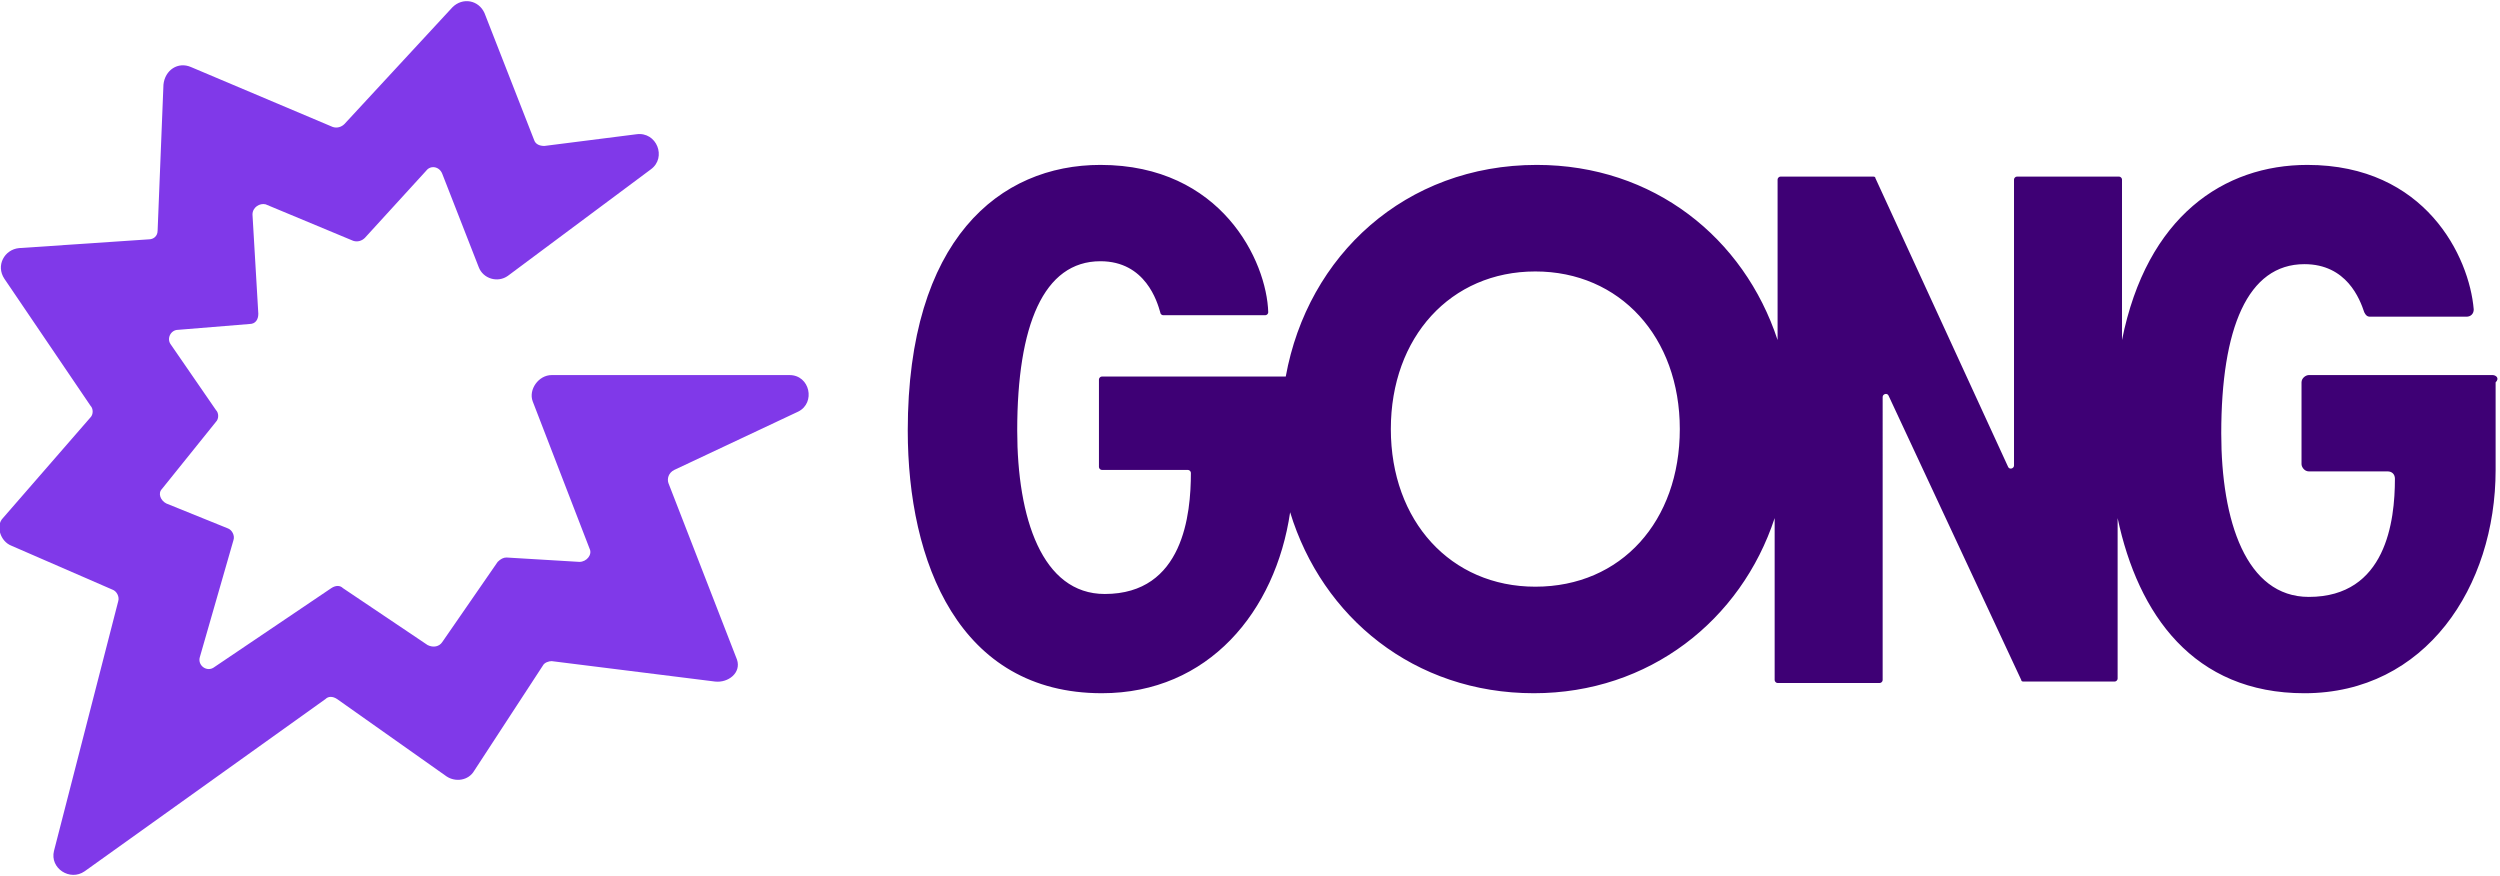 <svg xmlns="http://www.w3.org/2000/svg" xml:space="preserve" style="enable-background:new 0 0 171.3 60" viewBox="0 0 171.3 60"><path d="M54.1 25.7H37.8c-.9 0-1.6 1-1.3 1.8l3.9 10.1c.2.4-.2.9-.7.9l-5-.3c-.2 0-.4.1-.6.3L30.3 44c-.2.3-.6.4-1 .2l-5.8-3.9c-.2-.2-.5-.2-.8 0l-8 5.4c-.5.4-1.2-.1-1-.7l2.3-8c.1-.3-.1-.7-.4-.8l-4.2-1.7c-.4-.2-.6-.7-.3-1l3.7-4.6c.2-.2.2-.6 0-.8l-3.1-4.5c-.3-.4 0-1 .5-1l4.9-.4c.4 0 .6-.3.6-.7l-.4-6.8c0-.5.5-.8.9-.7l6 2.5c.3.1.6 0 .8-.2l4.2-4.6c.3-.4.9-.3 1.1.2l2.5 6.4c.3.8 1.3 1.1 2 .6l9.8-7.3c1.1-.8.4-2.6-1-2.4l-6.3.8c-.3 0-.6-.1-.7-.4L33.2.9C32.8 0 31.7-.2 31 .5l-7.4 8c-.2.2-.5.3-.8.2l-9.7-4.1c-.9-.4-1.8.2-1.9 1.2l-.4 10c0 .4-.3.6-.6.6l-8.9.6c-1 .1-1.6 1.2-1 2.1l5.9 8.7c.2.2.2.6 0 .8l-6 6.9c-.5.5-.2 1.6.6 1.9l6.9 3c.3.1.5.5.4.8L3.7 58.3c-.3 1.2 1.1 2.1 2.1 1.4l16.5-11.8c.2-.2.5-.2.8 0l7.5 5.3c.6.4 1.5.3 1.9-.4l4.7-7.2c.1-.2.4-.3.6-.3L49 46.7c.9.1 1.8-.6 1.5-1.5l-4.7-12.1c-.1-.3 0-.7.4-.9l8.5-4c1.2-.6.8-2.5-.6-2.5z" style="fill:#8039e9"/><path d="M170.8 25.7h-12.6c-.2 0-.5.2-.5.5v5.6c0 .2.2.5.5.5h5.4c.3 0 .5.2.5.5 0 2.9-.6 8.1-5.9 8.1-4.3 0-6-5.2-6-11.2 0-7.2 1.8-11.6 5.7-11.6 2.9 0 3.8 2.4 4.1 3.3.1.2.2.3.4.3h6.6c.3 0 .5-.2.5-.5-.3-3.6-3.3-9.9-11.4-9.9-5.7 0-11 3.5-12.7 12v-11c0-.1-.1-.2-.2-.2h-7c-.1 0-.2.1-.2.2v19.6c0 .2-.3.3-.4.1l-9.1-19.8c0-.1-.1-.1-.2-.1H122c-.1 0-.2.1-.2.2v11c-2.3-7-8.5-12-16.5-12-9 0-15.7 6.2-17.2 14.5H75.5c-.1 0-.2.1-.2.2v6c0 .1.1.2.2.2h5.9c.1 0 .2.1.2.2 0 2.8-.5 8.3-5.9 8.3-4.3 0-6-5.2-6-11.2 0-7.2 1.8-11.6 5.7-11.6 3.1 0 3.9 2.8 4.1 3.5 0 .1.1.2.2.2h7c.1 0 .2-.1.2-.2-.1-3.5-3.2-10.1-11.5-10.1-6.9 0-13.2 5.1-13.2 18.2 0 9 3.5 18 13.3 18 7.3 0 11.9-5.6 12.9-12.4 2.2 7.2 8.5 12.4 16.7 12.4 7.9 0 14.2-5 16.5-12v11.1c0 .1.1.2.2.2h7c.1 0 .2-.1.2-.2V27.2c0-.2.3-.3.4-.1l9.1 19.5c0 .1.1.1.2.1h6.2c.1 0 .2-.1.2-.2v-11c1.4 6.6 5.2 12 12.8 12 8.3 0 13.1-7.3 13.1-15.3v-6c.3-.3 0-.5-.2-.5zm-65.6 14.5c-5.8 0-9.9-4.5-9.9-10.8s4.1-10.8 9.9-10.8c5.8 0 9.9 4.5 9.9 10.8s-4 10.8-9.9 10.8z" style="fill:#3e0075"/></svg>